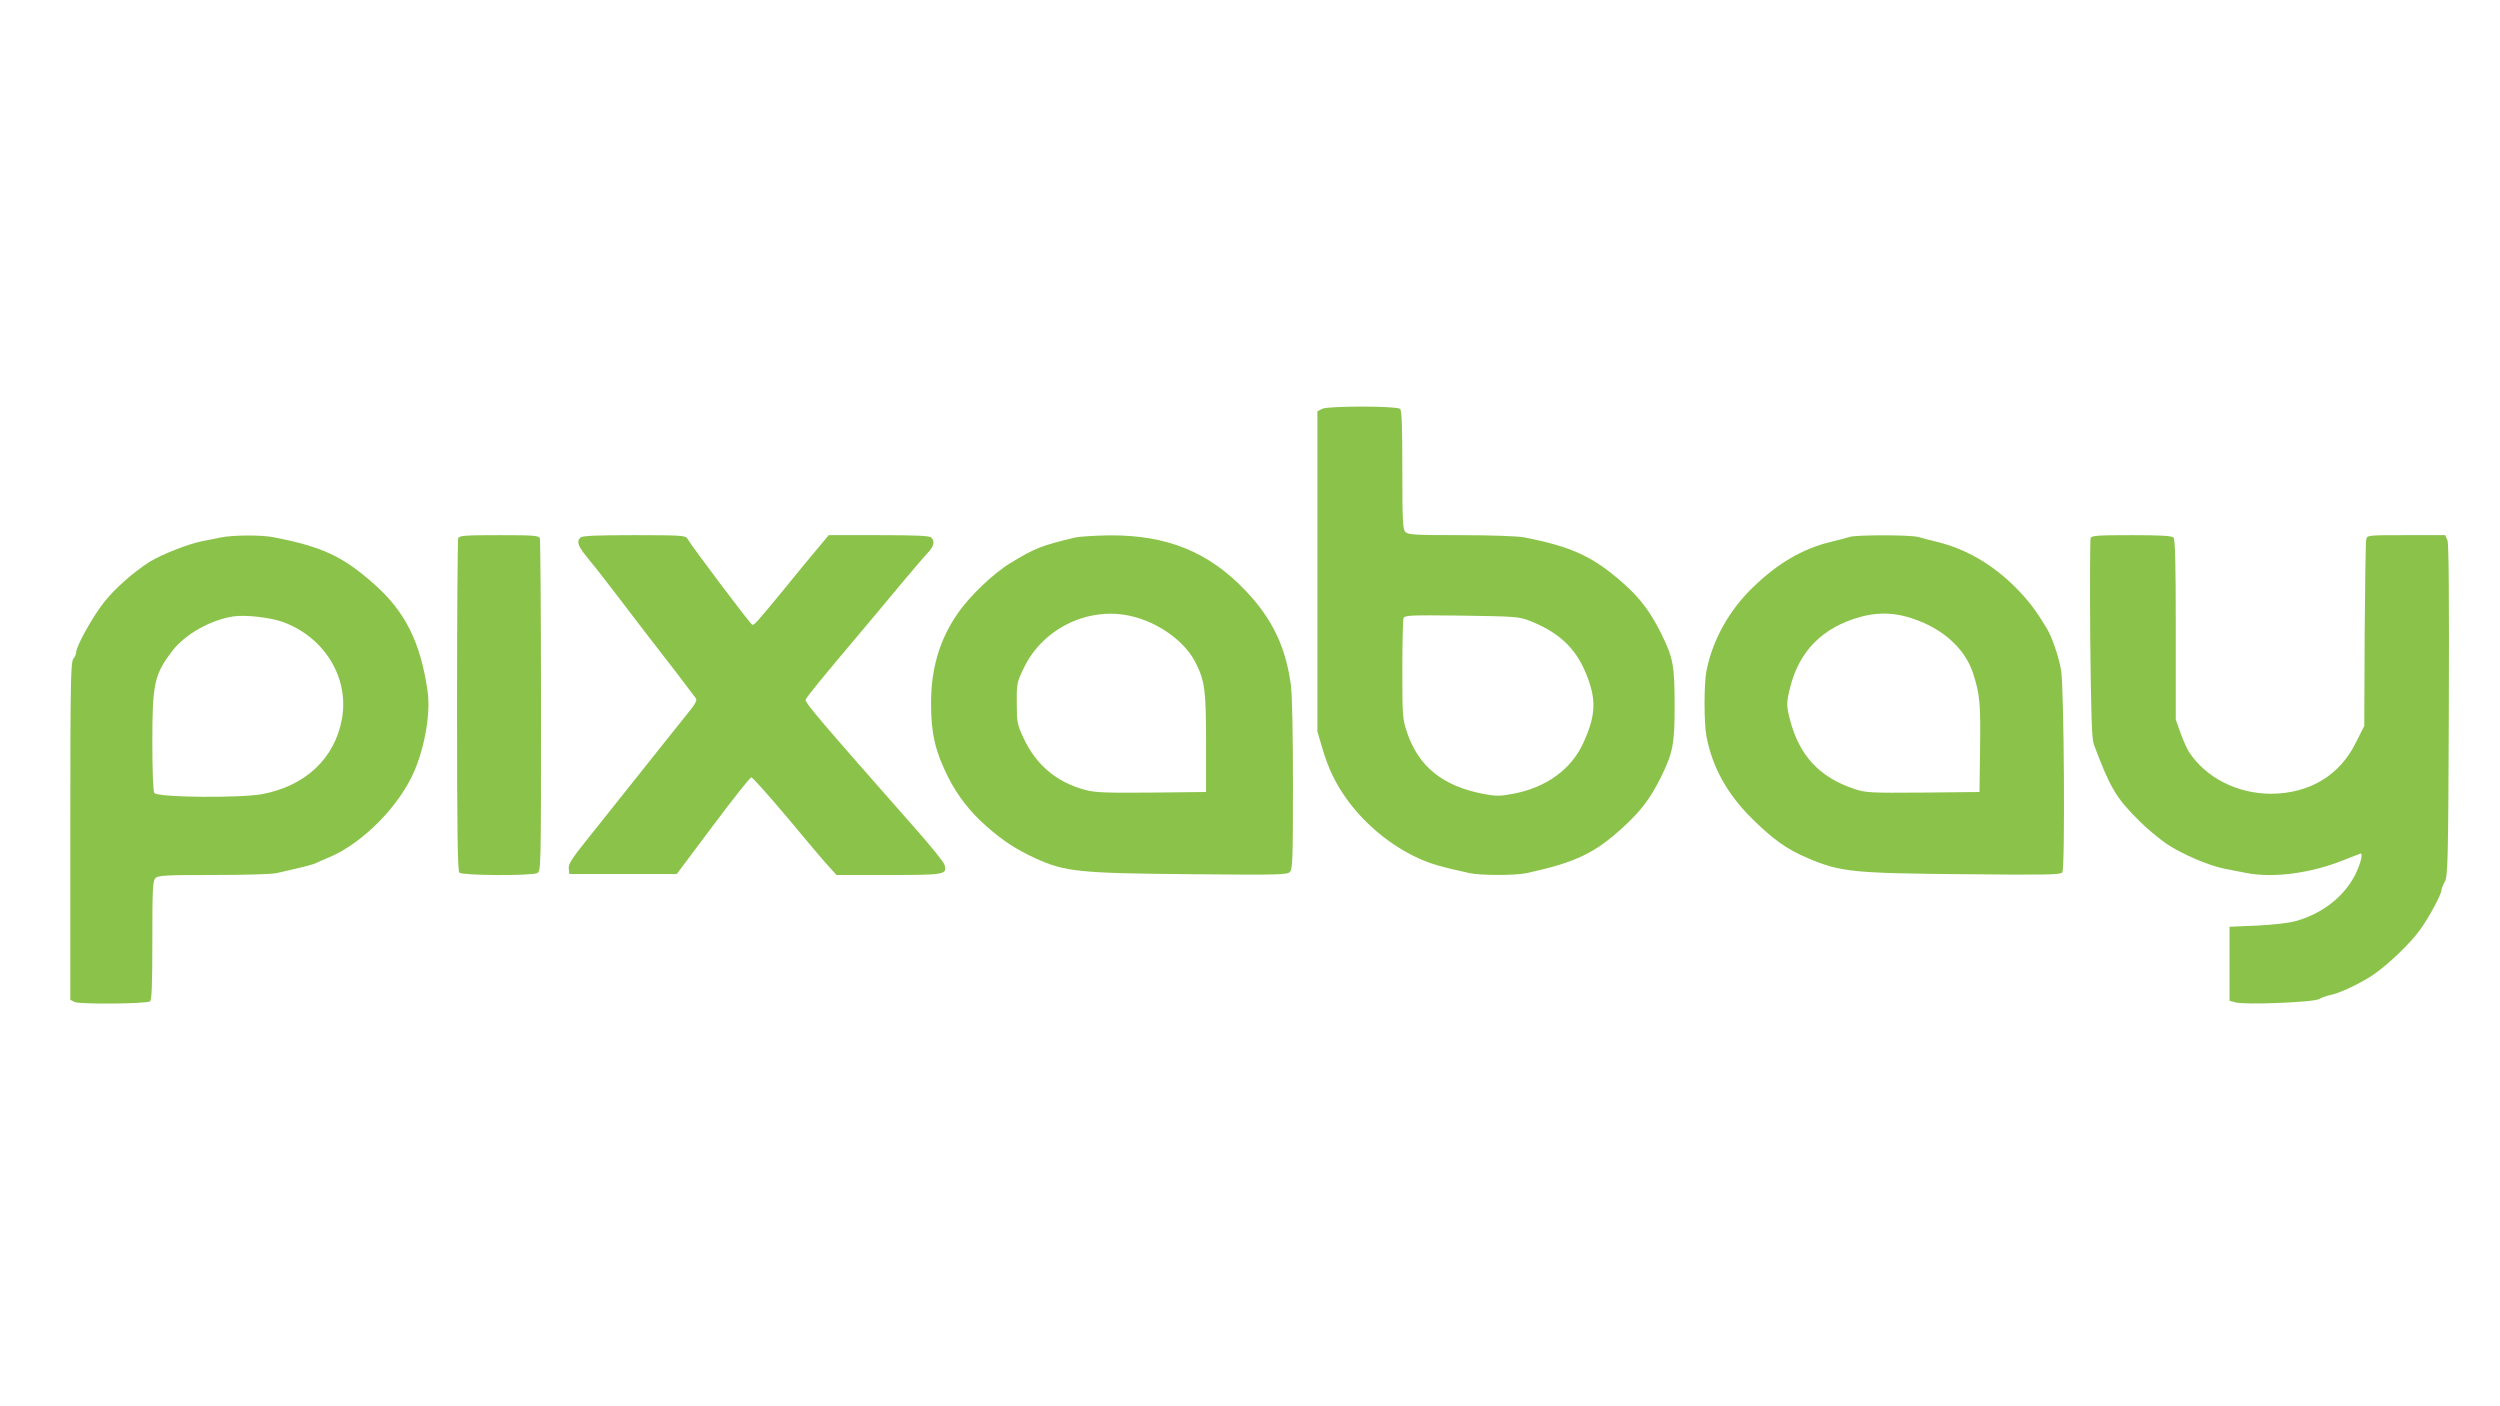 <?xml version="1.0" standalone="no"?>
<!DOCTYPE svg PUBLIC "-//W3C//DTD SVG 20010904//EN"
 "http://www.w3.org/TR/2001/REC-SVG-20010904/DTD/svg10.dtd">
<svg version="1.0" xmlns="http://www.w3.org/2000/svg"
 width="1280pt" height="720pt" viewBox="0 0 1280 720"
 preserveAspectRatio="xMidYMid meet">
<g transform="translate(0,720) scale(0.1,-0.1)"
fill="#8bc34a" stroke="none">
<path d="M6770 5107 l-25 -13 0 -819 0 -820 23 -78 c32 -112 71 -192 135 -279
92 -124 222 -230 361 -293 64 -29 110 -42 258 -75 60 -13 236 -13 296 0 250
55 347 101 494 236 92 85 138 146 194 259 60 122 69 170 68 370 0 198 -8 238
-68 360 -56 112 -108 182 -194 258 -156 138 -264 188 -510 236 -30 6 -174 11
-322 11 -231 0 -271 2 -284 16 -14 13 -16 56 -16 319 0 232 -3 306 -12 312
-23 15 -370 15 -398 0z m1063 -1086 c147 -58 233 -138 286 -266 56 -135 53
-217 -14 -362 -61 -133 -191 -226 -357 -257 -68 -13 -88 -13 -152 -1 -209 40
-332 139 -392 315 -23 69 -24 83 -24 320 0 137 3 256 6 265 6 15 33 16 298 13
274 -4 294 -5 349 -27z"/>
<path d="M1130 4448 c-25 -5 -70 -14 -100 -20 -66 -13 -205 -68 -263 -104 -82
-52 -177 -135 -234 -207 -56 -70 -143 -225 -143 -257 0 -8 -7 -24 -15 -34 -13
-17 -15 -139 -15 -883 l0 -862 21 -11 c24 -13 366 -10 387 3 9 6 12 80 12 312
0 263 2 306 16 319 13 14 54 16 295 16 153 0 298 4 321 9 130 29 195 45 208
53 8 4 37 17 64 28 173 72 365 267 440 448 54 130 81 296 65 405 -36 249 -115
407 -274 547 -159 141 -265 191 -513 239 -64 13 -209 12 -272 -1z m317 -432
c214 -78 341 -285 304 -495 -36 -203 -186 -345 -409 -387 -116 -21 -538 -17
-552 6 -6 8 -10 123 -10 258 0 303 10 348 102 469 65 85 195 159 313 177 62 9
186 -5 252 -28z"/>
<path d="M2346 4444 c-3 -9 -6 -395 -6 -858 0 -642 3 -845 12 -854 15 -15 370
-17 399 -2 19 10 19 30 19 855 0 464 -3 850 -6 859 -5 14 -33 16 -209 16 -176
0 -204 -2 -209 -16z"/>
<path d="M2972 4448 c-22 -22 -13 -45 44 -114 32 -38 98 -123 148 -189 50 -66
116 -151 146 -191 30 -39 98 -127 151 -195 52 -68 99 -130 103 -136 4 -8 -5
-28 -23 -50 -17 -21 -90 -112 -162 -203 -173 -218 -238 -299 -364 -457 -87
-108 -106 -137 -103 -160 l3 -28 275 0 275 0 185 247 c102 136 190 248 197
248 6 0 89 -93 185 -207 95 -114 190 -227 212 -250 l39 -43 267 0 c289 0 300
2 286 52 -3 13 -69 95 -147 183 -489 555 -570 649 -564 663 5 14 90 118 275
337 52 62 145 172 205 245 61 73 125 148 143 167 34 35 40 61 20 81 -9 9 -82
12 -269 12 l-256 0 -60 -72 c-34 -40 -109 -131 -167 -203 -149 -181 -155 -187
-165 -183 -10 3 -314 407 -332 441 -9 15 -33 17 -272 17 -191 0 -266 -3 -275
-12z"/>
<path d="M5505 4448 c-176 -42 -205 -54 -332 -131 -86 -52 -210 -170 -271
-260 -92 -133 -136 -283 -135 -462 0 -151 22 -244 88 -375 48 -95 111 -176
196 -251 87 -76 147 -115 249 -163 154 -70 224 -77 801 -82 439 -4 488 -3 503
11 14 15 16 64 16 448 0 255 -4 465 -11 512 -26 192 -95 337 -230 479 -189
200 -404 287 -699 285 -74 -1 -153 -6 -175 -11z m289 -403 c140 -33 273 -130
327 -237 48 -95 54 -140 54 -413 l0 -250 -280 -3 c-235 -2 -290 0 -340 14
-145 39 -249 127 -313 262 -34 73 -36 82 -36 182 -1 101 1 108 37 182 98 203
334 315 551 263z"/>
<path d="M9470 4451 c-14 -5 -58 -16 -99 -26 -143 -35 -270 -110 -396 -232
-123 -119 -207 -271 -238 -428 -13 -67 -13 -267 0 -335 30 -157 105 -294 232
-420 109 -108 180 -159 290 -205 165 -70 230 -76 802 -81 411 -4 488 -3 498 9
15 18 9 941 -6 1035 -11 66 -46 169 -72 212 -56 94 -94 144 -160 211 -117 118
-254 198 -401 234 -36 9 -81 20 -101 26 -43 11 -313 11 -349 0z m282 -406
c176 -46 307 -156 351 -295 34 -105 38 -156 35 -380 l-3 -225 -289 -3 c-272
-2 -294 -1 -353 19 -177 59 -280 170 -328 353 -19 72 -19 90 1 168 47 186 166
305 357 359 79 22 154 23 229 4z"/>
<path d="M10704 4445 c-3 -8 -4 -241 -2 -517 4 -382 8 -511 18 -538 83 -222
114 -275 230 -390 41 -42 107 -96 145 -122 79 -52 214 -110 295 -126 30 -6 79
-15 108 -21 139 -28 331 -3 501 65 47 19 86 34 88 34 13 0 -3 -58 -29 -110
-58 -112 -168 -198 -304 -236 -35 -10 -117 -19 -199 -23 l-140 -6 0 -189 0
-190 30 -8 c46 -14 403 0 429 17 11 7 37 16 56 20 50 10 149 57 215 100 78 52
199 167 249 239 46 65 106 177 106 198 0 7 8 27 17 43 16 28 18 98 21 875 2
571 0 854 -7 873 l-11 27 -200 0 c-199 0 -200 0 -205 -22 -3 -13 -6 -233 -8
-489 l-2 -466 -43 -85 c-83 -169 -239 -262 -437 -262 -172 1 -332 83 -418 215
-9 14 -28 56 -42 94 l-25 70 0 460 c0 345 -3 464 -12 473 -9 9 -71 12 -215 12
-170 0 -205 -2 -209 -15z"/>
</g>
</svg>
